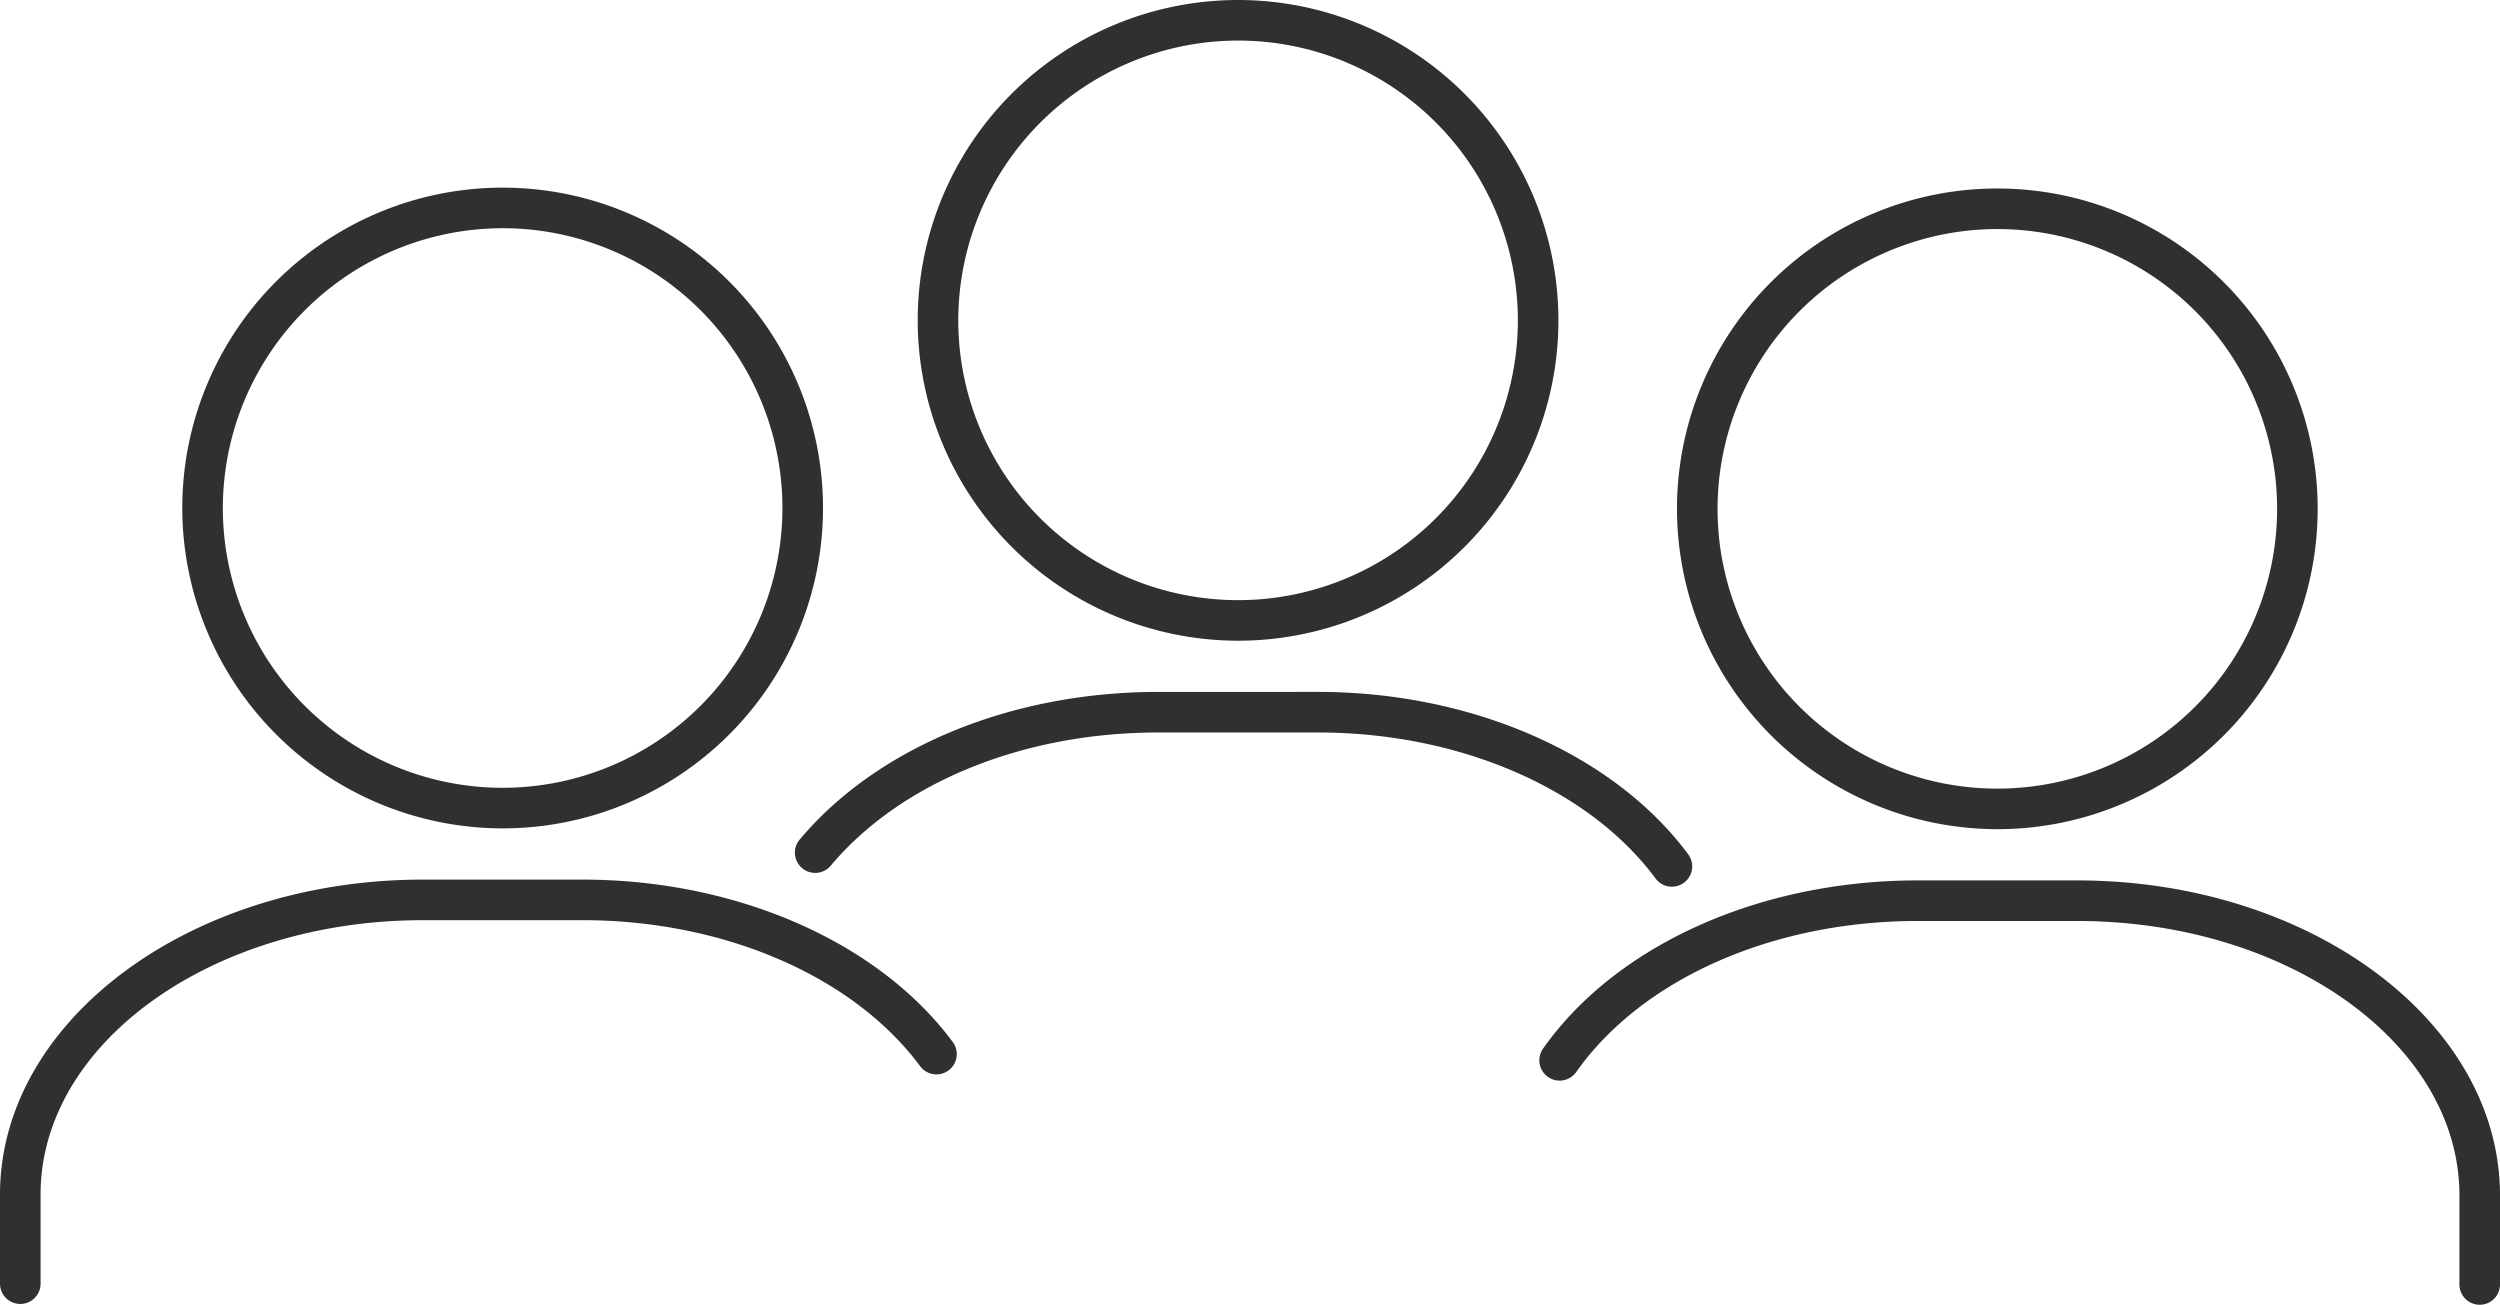 <svg xmlns="http://www.w3.org/2000/svg" width="245.289" height="128.061" viewBox="0 0 245.289 128.061"><defs><style>.a{fill:#303030;}</style></defs><g transform="translate(-365.165 -1062.19)"><path class="a" d="M512.4,1125.055a31.432,31.432,0,1,0-31.434-31.432A31.467,31.467,0,0,0,512.4,1125.055Zm0-58.884a27.451,27.451,0,1,1-27.453,27.451A27.481,27.481,0,0,1,512.4,1066.171Z" transform="translate(-25.76)"/><path class="a" d="M501.131,1149.5c-14.383,0-27.528,5.4-35.159,14.456a1.991,1.991,0,1,0,3.044,2.566c6.885-8.167,18.89-13.041,32.115-13.041h15.658c13.88,0,26.575,5.489,33.134,14.325a1.99,1.99,0,1,0,3.2-2.374c-7.293-9.827-21.216-15.933-36.329-15.933Z" transform="translate(-22.32 -19.423)"/><path class="a" d="M419.6,1148.735a31.433,31.433,0,1,0-31.434-31.433A31.469,31.469,0,0,0,419.6,1148.735Zm0-58.885a27.451,27.451,0,1,1-27.453,27.451A27.483,27.483,0,0,1,419.6,1089.851Z" transform="translate(-5.117 -5.268)"/><path class="a" d="M455.446,1191.491a1.99,1.99,0,1,0,3.2-2.373c-7.293-9.829-21.215-15.934-36.329-15.934H406.653c-22.878,0-41.488,13.863-41.488,30.9v8.788a1.991,1.991,0,0,0,3.981,0v-8.788c0-14.843,16.825-26.918,37.507-26.918h15.659C436.191,1177.165,448.887,1182.654,455.446,1191.491Z" transform="translate(0 -24.691)"/><path class="a" d="M608.209,1148.837a31.431,31.431,0,1,0-31.432-31.431A31.468,31.468,0,0,0,608.209,1148.837Zm0-58.881a27.45,27.45,0,1,1-27.451,27.45A27.481,27.481,0,0,1,608.209,1089.955Z" transform="translate(-47.074 -5.291)"/><path class="a" d="M612.177,1173.286H596.516c-15.476,0-29.556,6.325-36.741,16.5a1.991,1.991,0,0,0,3.254,2.3c6.45-9.14,19.281-14.818,33.487-14.818h15.661c20.68,0,37.507,12.077,37.507,26.918v8.789a1.991,1.991,0,0,0,3.981,0v-8.789C653.665,1187.149,635.053,1173.286,612.177,1173.286Z" transform="translate(-43.211 -24.714)"/></g></svg>